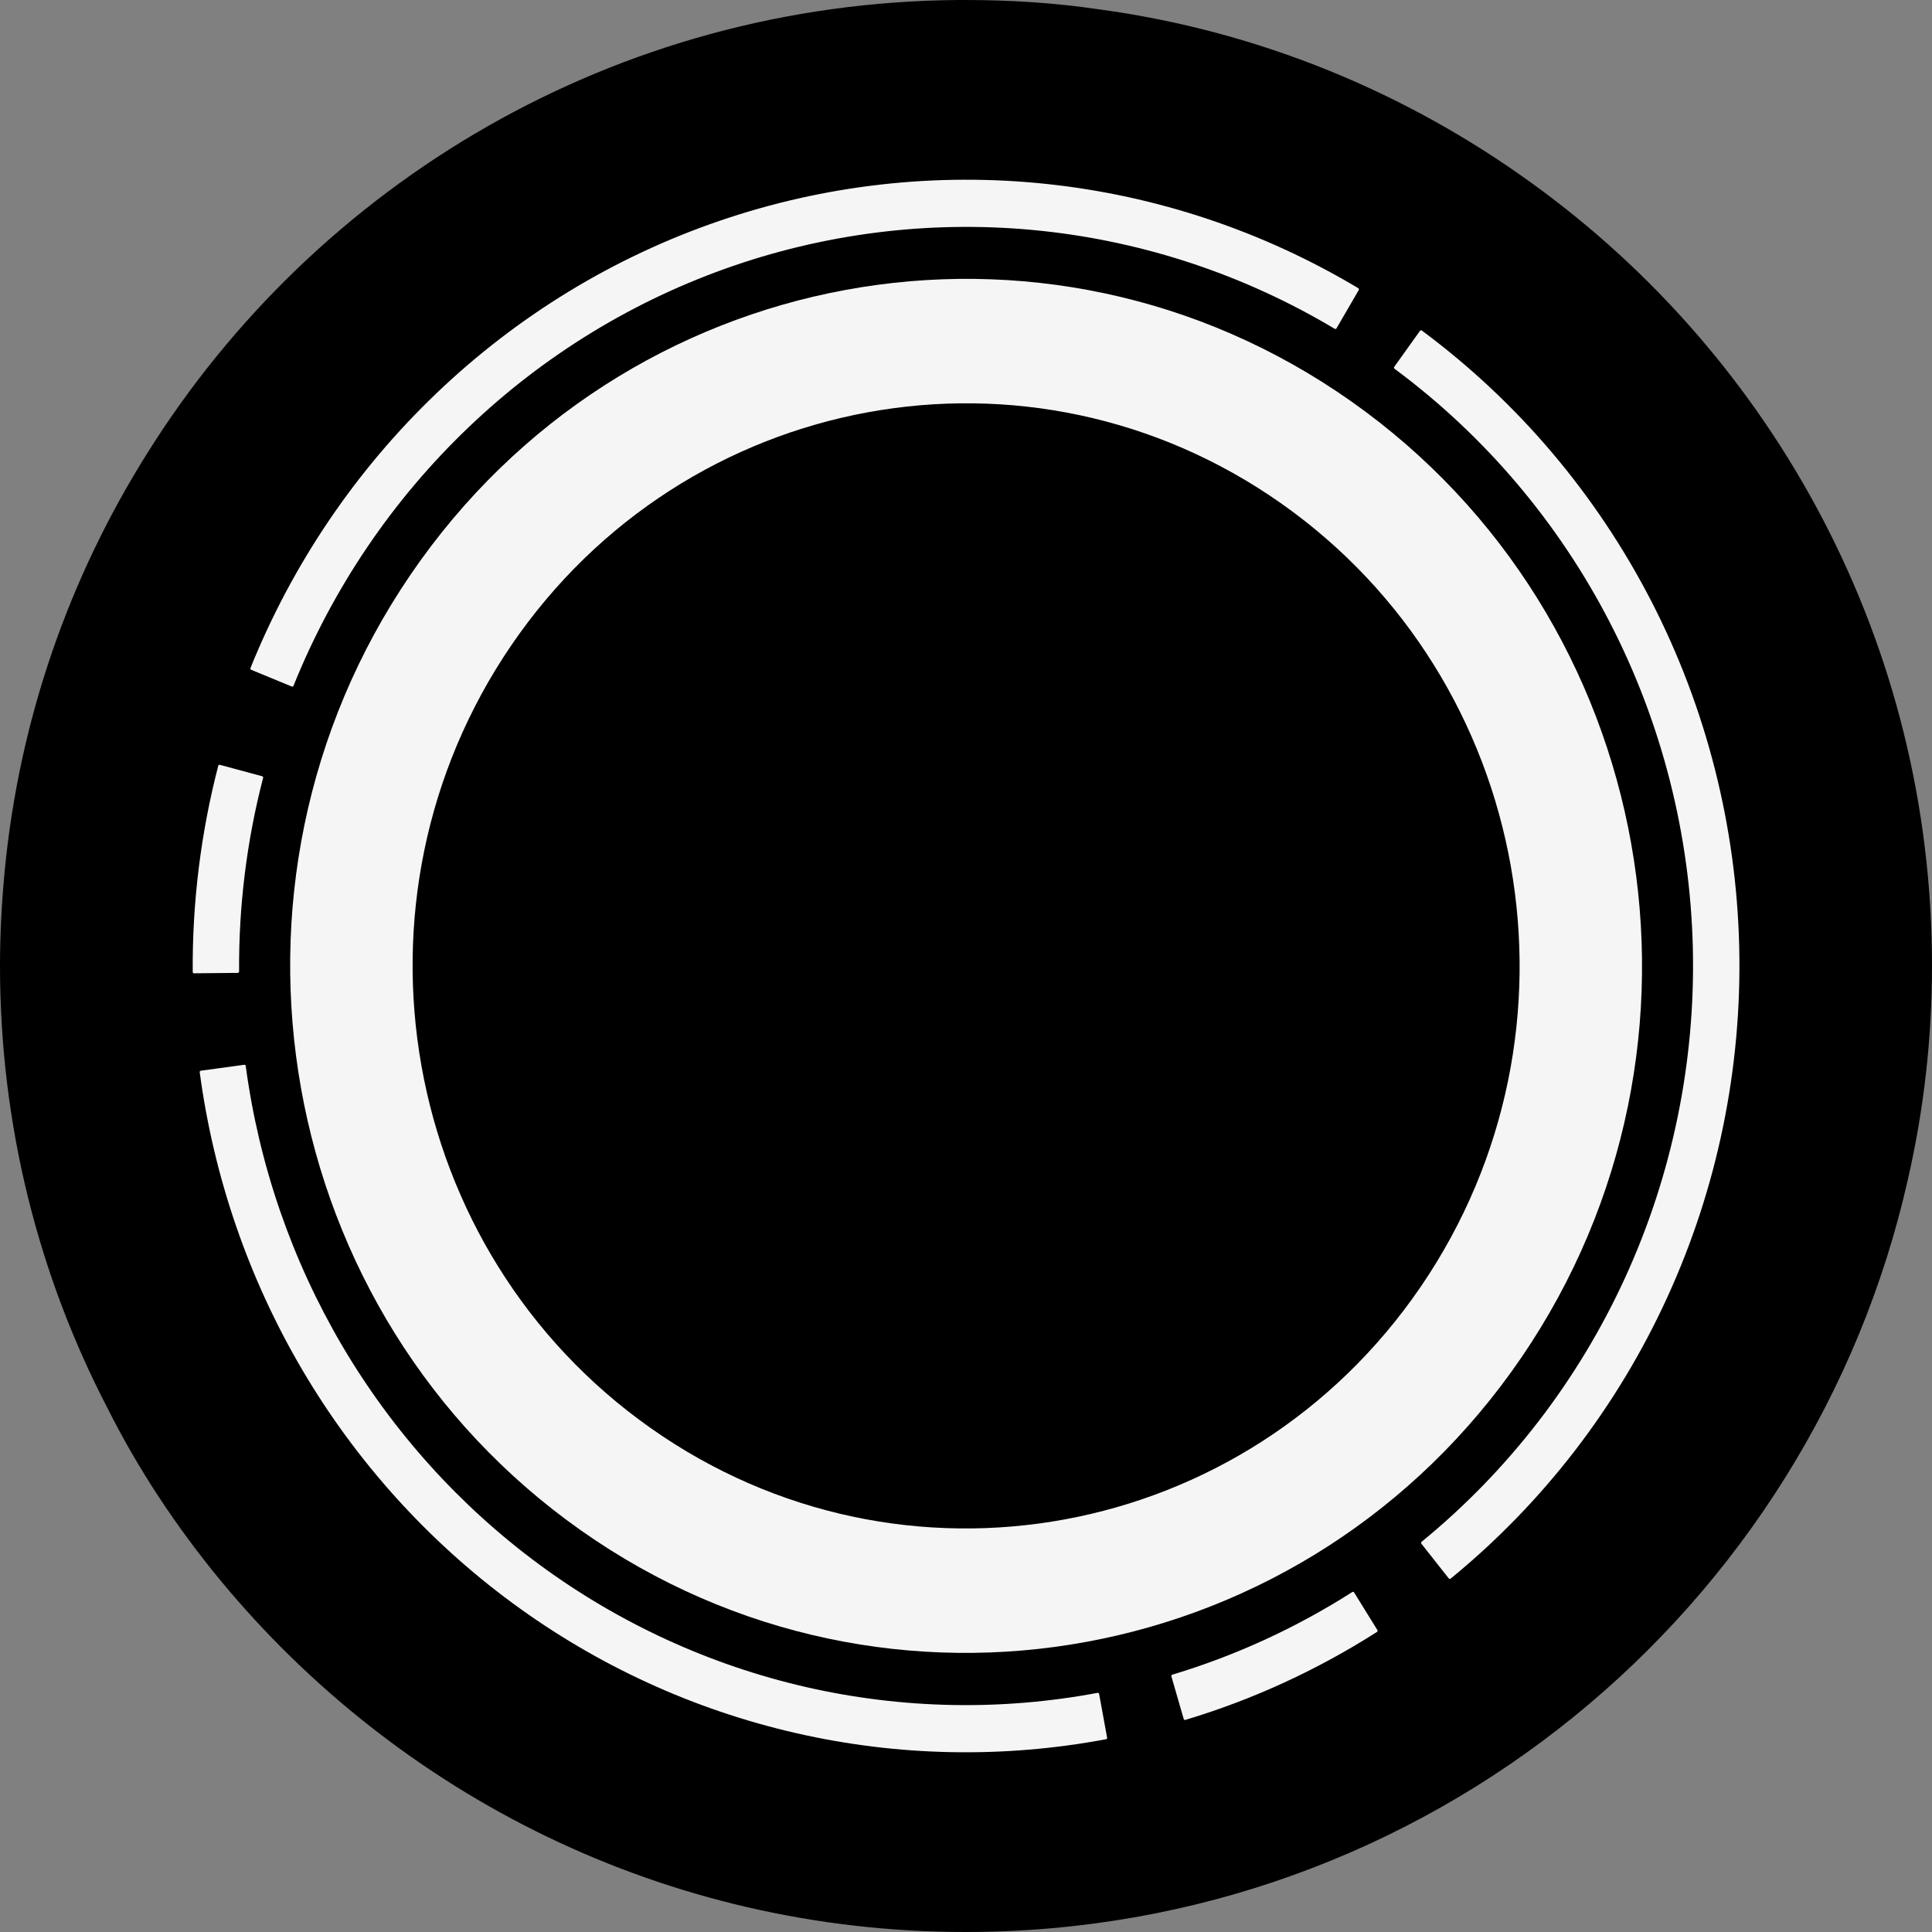 <svg width="32" height="32" viewBox="0 0 32 32" fill="none" xmlns="http://www.w3.org/2000/svg">
<rect x="0" y="0" width="32" height="32" fill="#808080" stroke="none"/>
<g clip-path="url(#clip0_5744_48)">
<path d="M15.995 0C16.739 0 17.483 0.048 18.197 0.154C20.853 0.512 23.307 1.536 25.384 3.043C29.392 5.941 32 10.664 32 15.995C32 17.203 31.864 18.381 31.604 19.52C30 26.668 23.626 32 15.995 32C11.021 32 6.588 29.73 3.651 26.176C2.927 25.297 2.289 24.34 1.777 23.316C0.638 21.124 0 18.632 0 15.995C2.36472e-06 15.464 0.029 14.943 0.077 14.431C0.319 11.91 1.149 9.562 2.434 7.515C5.235 3.033 10.191 0.048 15.86 0H15.995Z" fill="black"/>
<path d="M23.996 26.143C24.004 26.153 24.017 26.155 24.027 26.147C25.557 24.896 26.784 23.304 27.612 21.495C28.445 19.679 28.853 17.692 28.807 15.689C28.761 13.687 28.261 11.722 27.346 9.948C26.434 8.181 25.136 6.651 23.55 5.475C23.54 5.468 23.526 5.47 23.519 5.48L23.093 6.076C23.086 6.086 23.088 6.1 23.098 6.108C24.588 7.212 25.809 8.651 26.665 10.311C27.525 11.979 27.995 13.826 28.039 15.708C28.082 17.59 27.698 19.458 26.916 21.165C26.137 22.866 24.984 24.361 23.546 25.537C23.537 25.545 23.535 25.559 23.543 25.569L23.996 26.143Z" fill="#F5F5F5"/>
<path d="M22.505 4.804C22.511 4.793 22.508 4.779 22.497 4.773C20.918 3.829 19.158 3.24 17.335 3.047C15.505 2.853 13.656 3.062 11.912 3.66C10.168 4.257 8.572 5.23 7.231 6.512C5.895 7.788 4.844 9.34 4.149 11.064C4.144 11.076 4.15 11.089 4.161 11.094L4.832 11.371C4.843 11.376 4.856 11.371 4.861 11.359C5.514 9.739 6.502 8.28 7.757 7.081C9.017 5.876 10.518 4.962 12.157 4.4C13.796 3.838 15.535 3.642 17.255 3.824C18.968 4.006 20.622 4.559 22.107 5.446C22.117 5.452 22.131 5.449 22.137 5.438L22.505 4.804Z" fill="#F5F5F5"/>
<path d="M3.642 12.668C3.63 12.665 3.618 12.672 3.615 12.684C3.326 13.798 3.184 14.947 3.192 16.099C3.192 16.111 3.202 16.121 3.214 16.121L3.938 16.114C3.951 16.114 3.96 16.104 3.96 16.092C3.953 15.009 4.086 13.931 4.358 12.884C4.361 12.872 4.354 12.86 4.342 12.857L3.642 12.668Z" fill="#F5F5F5"/>
<path d="M3.327 17.734C3.315 17.736 3.306 17.747 3.308 17.76C3.541 19.501 4.118 21.177 5.005 22.686C5.896 24.201 7.081 25.516 8.487 26.551C9.893 27.586 11.492 28.319 13.186 28.706C14.873 29.092 16.619 29.126 18.32 28.807C18.332 28.805 18.34 28.793 18.337 28.781L18.205 28.057C18.203 28.045 18.191 28.037 18.179 28.039C16.581 28.339 14.94 28.306 13.355 27.944C11.763 27.58 10.26 26.89 8.938 25.918C7.616 24.945 6.503 23.709 5.665 22.285C4.832 20.867 4.289 19.292 4.07 17.655C4.068 17.643 4.057 17.634 4.045 17.636L3.327 17.734Z" fill="#F5F5F5"/>
<path d="M19.606 28.472C19.609 28.484 19.622 28.491 19.633 28.487C20.752 28.151 21.819 27.66 22.807 27.03C22.817 27.024 22.82 27.01 22.814 26.999L22.428 26.376C22.422 26.366 22.408 26.363 22.398 26.369C21.47 26.961 20.467 27.422 19.417 27.738C19.405 27.741 19.398 27.754 19.402 27.766L19.606 28.472Z" fill="#F5F5F5"/>
<path d="M25.201 22.482C21.677 27.646 14.703 28.929 9.622 25.348C4.542 21.767 3.279 14.678 6.803 9.514C10.326 4.35 17.301 3.067 22.381 6.648C27.462 10.229 28.724 17.318 25.201 22.482ZM8.469 10.688C5.584 14.917 6.617 20.722 10.778 23.654C14.938 26.587 20.649 25.536 23.535 21.308C26.42 17.079 25.386 11.274 21.226 8.342C17.066 5.409 11.354 6.46 8.469 10.688Z" fill="#F5F5F5"/>
</g>
<defs>
<clipPath id="clip0_5744_48">
<rect width="32" height="32" fill="white"/>
</clipPath>
</defs>
</svg>
